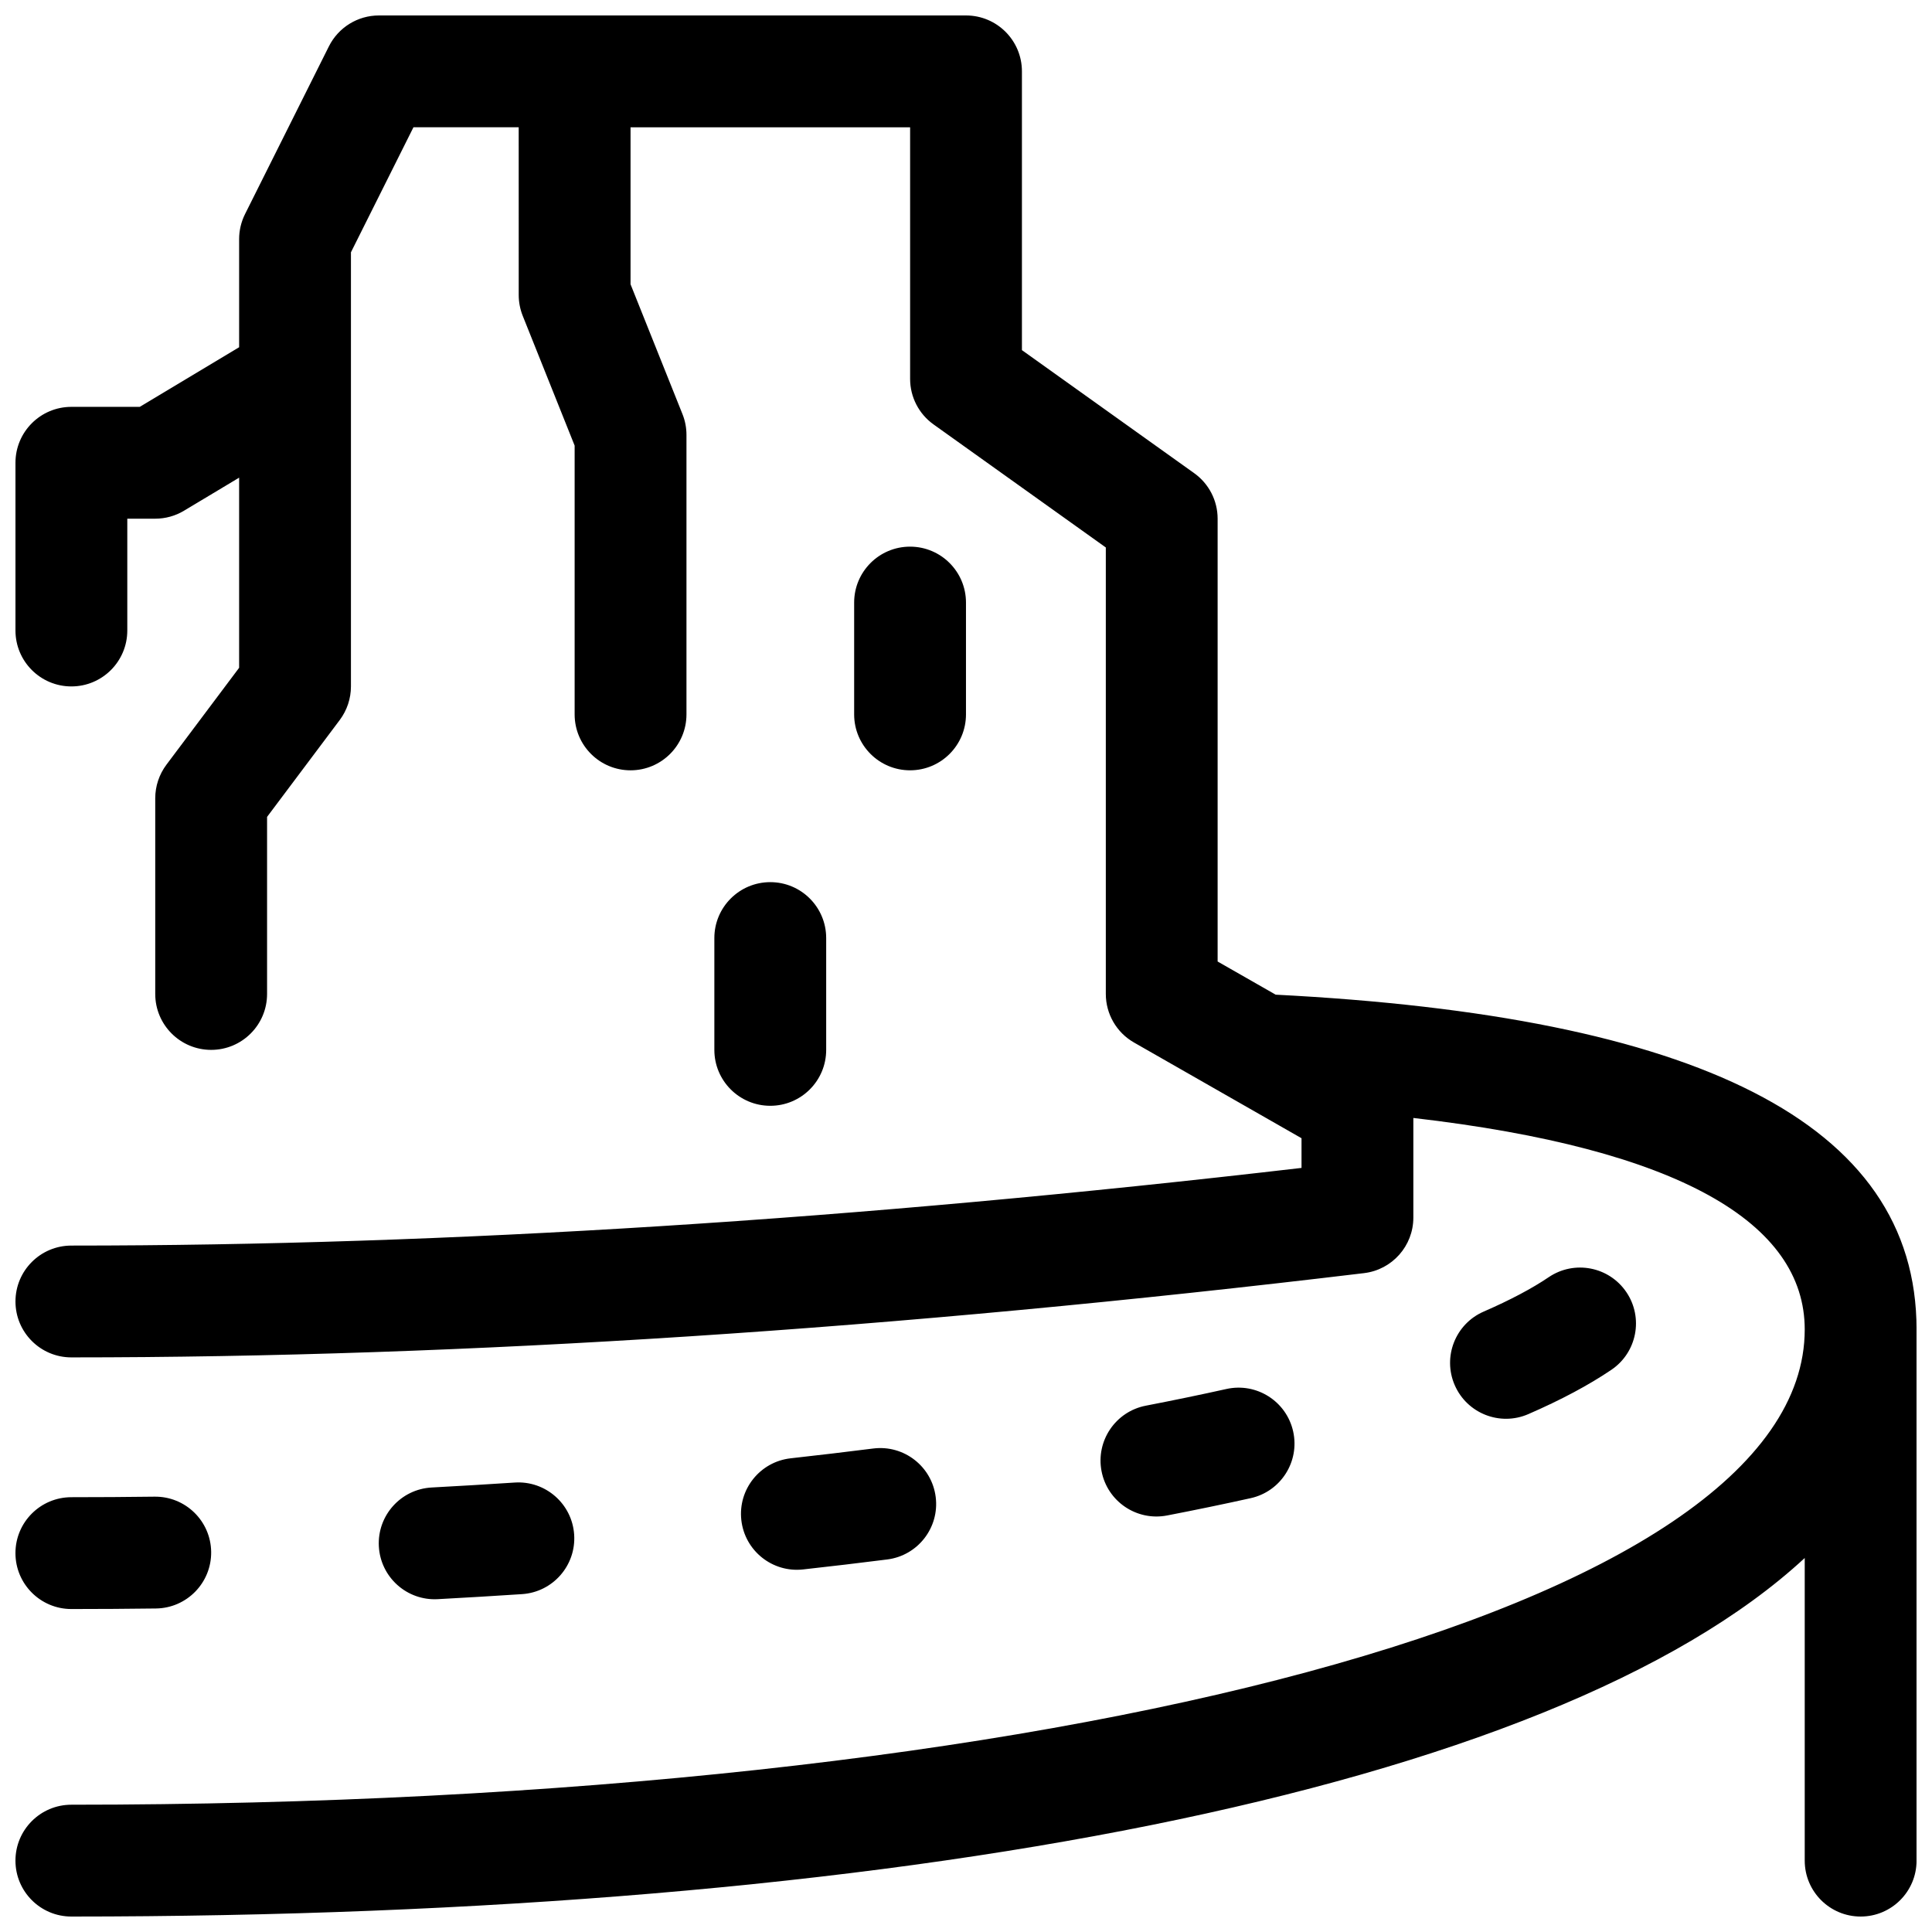 <?xml version="1.0" encoding="UTF-8"?>
<!-- Uploaded to: SVG Repo, www.svgrepo.com, Generator: SVG Repo Mixer Tools -->
<svg width="800px" height="800px" version="1.1" viewBox="144 144 512 512" xmlns="http://www.w3.org/2000/svg">
 <defs>
  <clipPath id="a">
   <path d="m148.09 148.09h503.81v503.81h-503.81z"/>
  </clipPath>
 </defs>
 <g clip-path="url(#a)">
  <path d="m281.46 177.73h-27.891l-16.566 33.133v115.05c0 3.203-1.039 6.324-2.961 8.891l-19.266 25.684v46.922c0 8.184-6.633 14.82-14.816 14.82-8.184 0-14.82-6.637-14.82-14.82v-51.863c0-3.203 1.043-6.324 2.965-8.891l19.266-25.684v-50.387l-14.605 8.762c-2.301 1.383-4.938 2.113-7.625 2.113h-7.406v29.633c0 8.184-6.637 14.82-14.82 14.82s-14.816-6.637-14.816-14.82v-44.453c0-8.184 6.633-14.816 14.816-14.816h18.125l26.332-15.801v-28.652c0-2.301 0.535-4.57 1.562-6.629l22.227-44.453c2.512-5.019 7.641-8.191 13.254-8.191h155.59c8.184 0 14.816 6.633 14.816 14.816v73.875l45.656 32.613c3.894 2.781 6.207 7.269 6.207 12.059v117.35l15.383 8.789c111.04 5.691 169.84 33.625 169.84 88.719v140.77c0 8.184-6.633 14.816-14.816 14.816-8.184 0-14.82-6.633-14.82-14.816v-80.199c-67.105 62.121-241.89 95.016-459.36 95.016-8.184 0-14.816-6.633-14.816-14.816 0-8.184 6.633-14.82 14.816-14.82 260.74 0 459.36-51.723 459.36-125.95 0-28.188-33.195-47.902-103.72-56.047v26.41c0 7.5-5.606 13.816-13.055 14.711-124.04 14.887-238.23 22.332-342.58 22.332-8.184 0-14.816-6.633-14.816-14.816s6.633-14.816 14.816-14.816c99.449 0 208.12-6.859 326-20.582v-7.867l-44.398-25.367c-4.613-2.637-7.465-7.547-7.465-12.867v-118.32l-45.656-32.613c-3.894-2.781-6.207-7.273-6.207-12.059v-66.68h-74.09v41.598l13.758 34.398c0.703 1.75 1.062 3.617 1.062 5.5v74.09c0 8.184-6.637 14.82-14.82 14.82s-14.816-6.637-14.816-14.82v-71.234l-13.758-34.395c-0.699-1.75-1.059-3.617-1.059-5.504zm-118.55 392.68c-8.184 0-14.816-6.637-14.816-14.82 0-8.184 6.633-14.816 14.816-14.816 7.328 0 14.68-0.047 22.047-0.141 8.184-0.102 14.898 6.449 15.004 14.629 0.102 8.184-6.449 14.902-14.633 15.004-7.492 0.094-14.965 0.145-22.418 0.145zm97.078-2.613c-8.172 0.438-15.152-5.832-15.59-14.004-0.438-8.172 5.832-15.152 14.004-15.59 7.363-0.395 14.699-0.832 21.996-1.312 8.164-0.539 15.223 5.644 15.762 13.809 0.539 8.164-5.644 15.223-13.812 15.762-7.418 0.488-14.875 0.934-22.359 1.336zm96.832-7.879c-8.133 0.902-15.461-4.961-16.363-13.094-0.902-8.133 4.961-15.457 13.094-16.359 7.394-0.82 14.684-1.688 21.859-2.594 8.117-1.027 15.531 4.723 16.559 12.844 1.027 8.117-4.723 15.531-12.844 16.559-7.324 0.926-14.766 1.809-22.305 2.644zm96.461-14.301c-8.035 1.551-15.809-3.703-17.359-11.738s3.703-15.809 11.738-17.359c7.394-1.43 14.523-2.906 21.367-4.426 7.988-1.77 15.902 3.269 17.676 11.258 1.773 7.988-3.266 15.902-11.254 17.676-7.117 1.578-14.512 3.109-22.168 4.59zm95.738-26.859c-7.508 3.266-16.234-0.172-19.5-7.676-3.266-7.508 0.172-16.234 7.68-19.5 7.039-3.062 12.816-6.129 17.23-9.117 6.777-4.586 15.992-2.812 20.578 3.969 4.586 6.777 2.809 15.988-3.969 20.574-6.062 4.102-13.414 8.008-22.02 11.75zm-178.66-215.07c0-8.184 6.633-14.82 14.816-14.82 8.184 0 14.82 6.637 14.82 14.82v29.633c0 8.184-6.637 14.82-14.82 14.82-8.184 0-14.816-6.637-14.816-14.82zm-37.047 88.906c0-8.184 6.637-14.816 14.82-14.816 8.184 0 14.816 6.633 14.816 14.816v29.637c0 8.184-6.633 14.816-14.816 14.816-8.184 0-14.82-6.633-14.82-14.816z"/>
 </g>
</svg>
